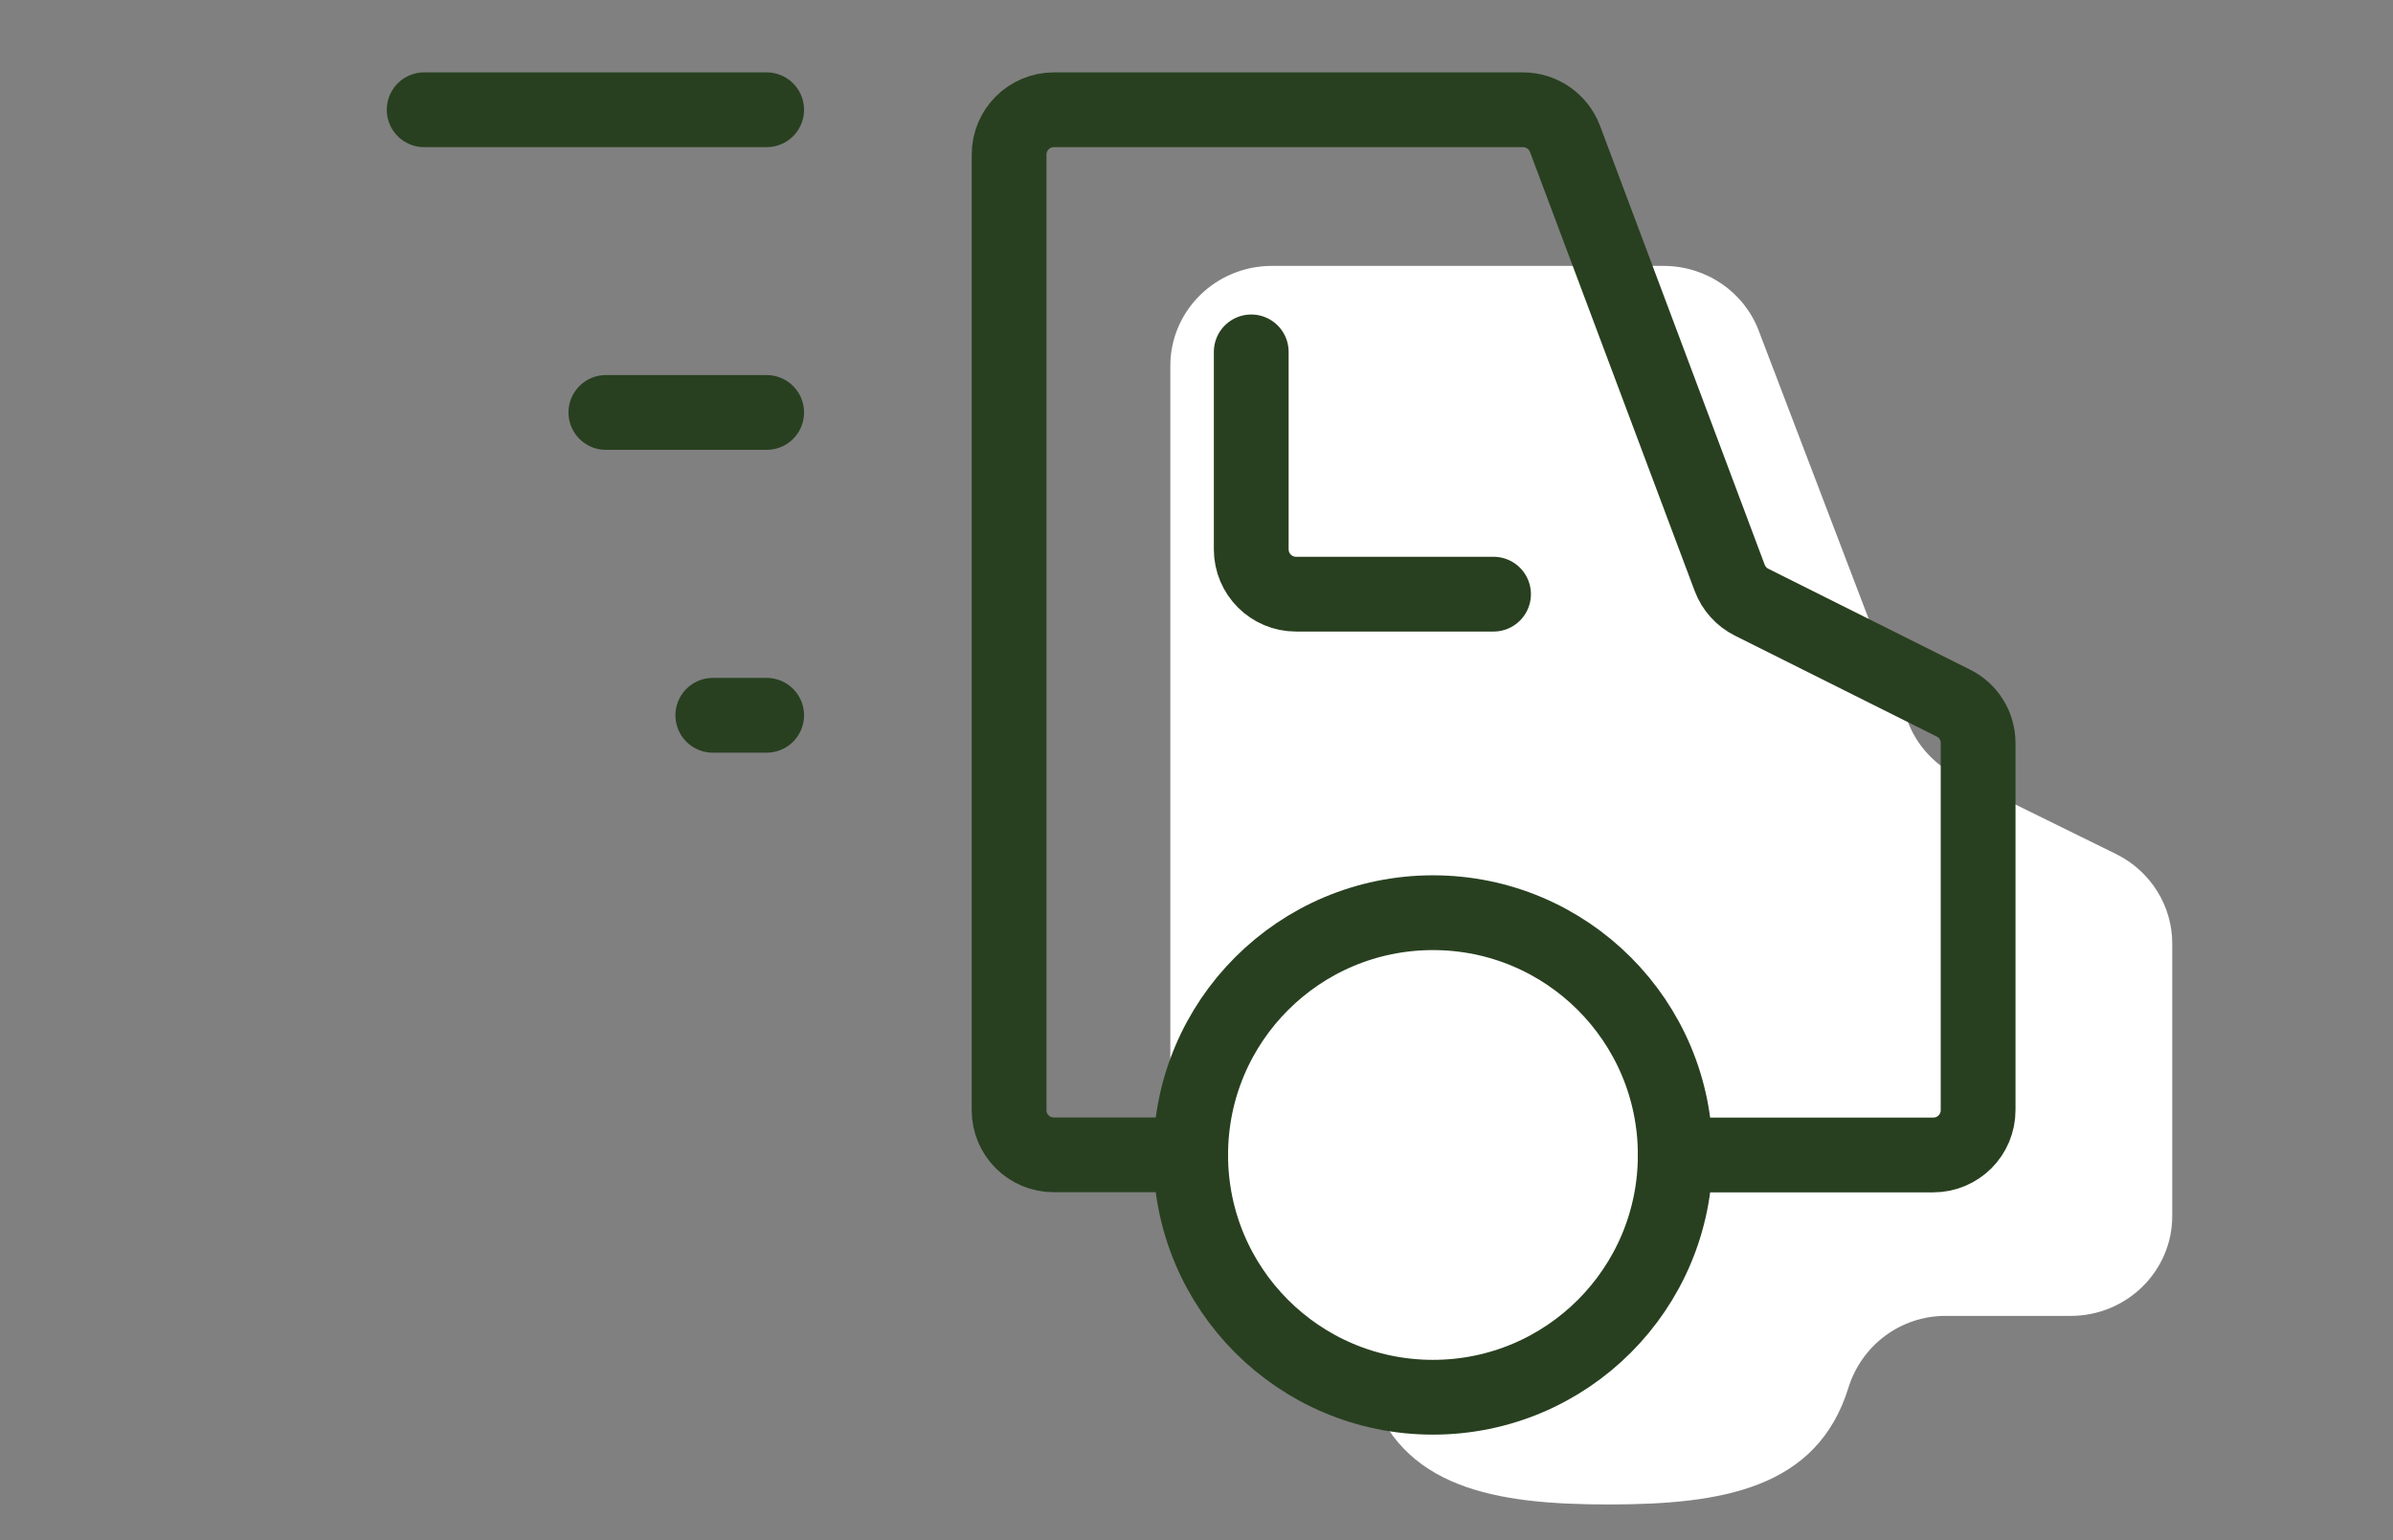 <?xml version="1.0" encoding="UTF-8"?>
<svg id="Ebene_1" data-name="Ebene 1" xmlns="http://www.w3.org/2000/svg" viewBox="0 0 160 103">
  <rect x="0" y="0" width="160" height="103" fill="#808080" stroke="none"/>
  <defs>
    <style>
      .cls-1 {
        fill: #fff;
      }

      .cls-2 {
        fill: none;
        stroke: #284020;
        stroke-linecap: round;
        stroke-linejoin: round;
        stroke-width: 5px;
      }
    </style>
  </defs>
  <path class="cls-1" d="M127.57,48.27l-9.98-26.16c-.99-2.61-3.53-4.33-6.36-4.33h-26.19c-3.75,0-6.79,2.99-6.79,6.68v56.85c0,3.69,3.04,6.68,6.79,6.68h0c3.01,0,5.62,1.97,6.49,4.8,2.09,6.76,8.47,7.81,16.03,7.81s13.94-1.05,16.03-7.81c.88-2.83,3.48-4.8,6.49-4.8h8.37c3.75,0,6.79-2.99,6.79-6.68v-18.22c0-2.53-1.45-4.84-3.75-5.98l-10.61-5.22c-1.53-.75-2.72-2.05-3.32-3.63Z"/>
  <line class="cls-2" x1="51.26" y1="47.83" x2="47.66" y2="47.83"/>
  <line class="cls-2" x1="51.26" y1="27.58" x2="40.51" y2="27.58"/>
  <line class="cls-2" x1="51.26" y1="7.34" x2="28.36" y2="7.34"/>
  <path class="cls-2" d="M83.66,23.53v13.2c0,1.66,1.34,3,3,3h13.2"/>
  <path class="cls-2" d="M95.81,61.03c8.95,0,16.2,7.25,16.2,16.2s-7.25,16.2-16.2,16.2-16.2-7.25-16.2-16.2,7.25-16.2,16.2-16.2Z"/>
  <path class="cls-2" d="M112.01,77.23h17.25c1.66,0,3-1.34,3-3v-24.54c0-1.14-.64-2.18-1.66-2.68l-13.48-6.74c-.68-.34-1.2-.92-1.47-1.63l-11.01-29.35c-.44-1.17-1.56-1.95-2.81-1.95h-31.36c-1.66,0-3,1.34-3,3v63.9c0,1.65,1.34,2.98,2.98,2.98h9.16"/>
</svg>
